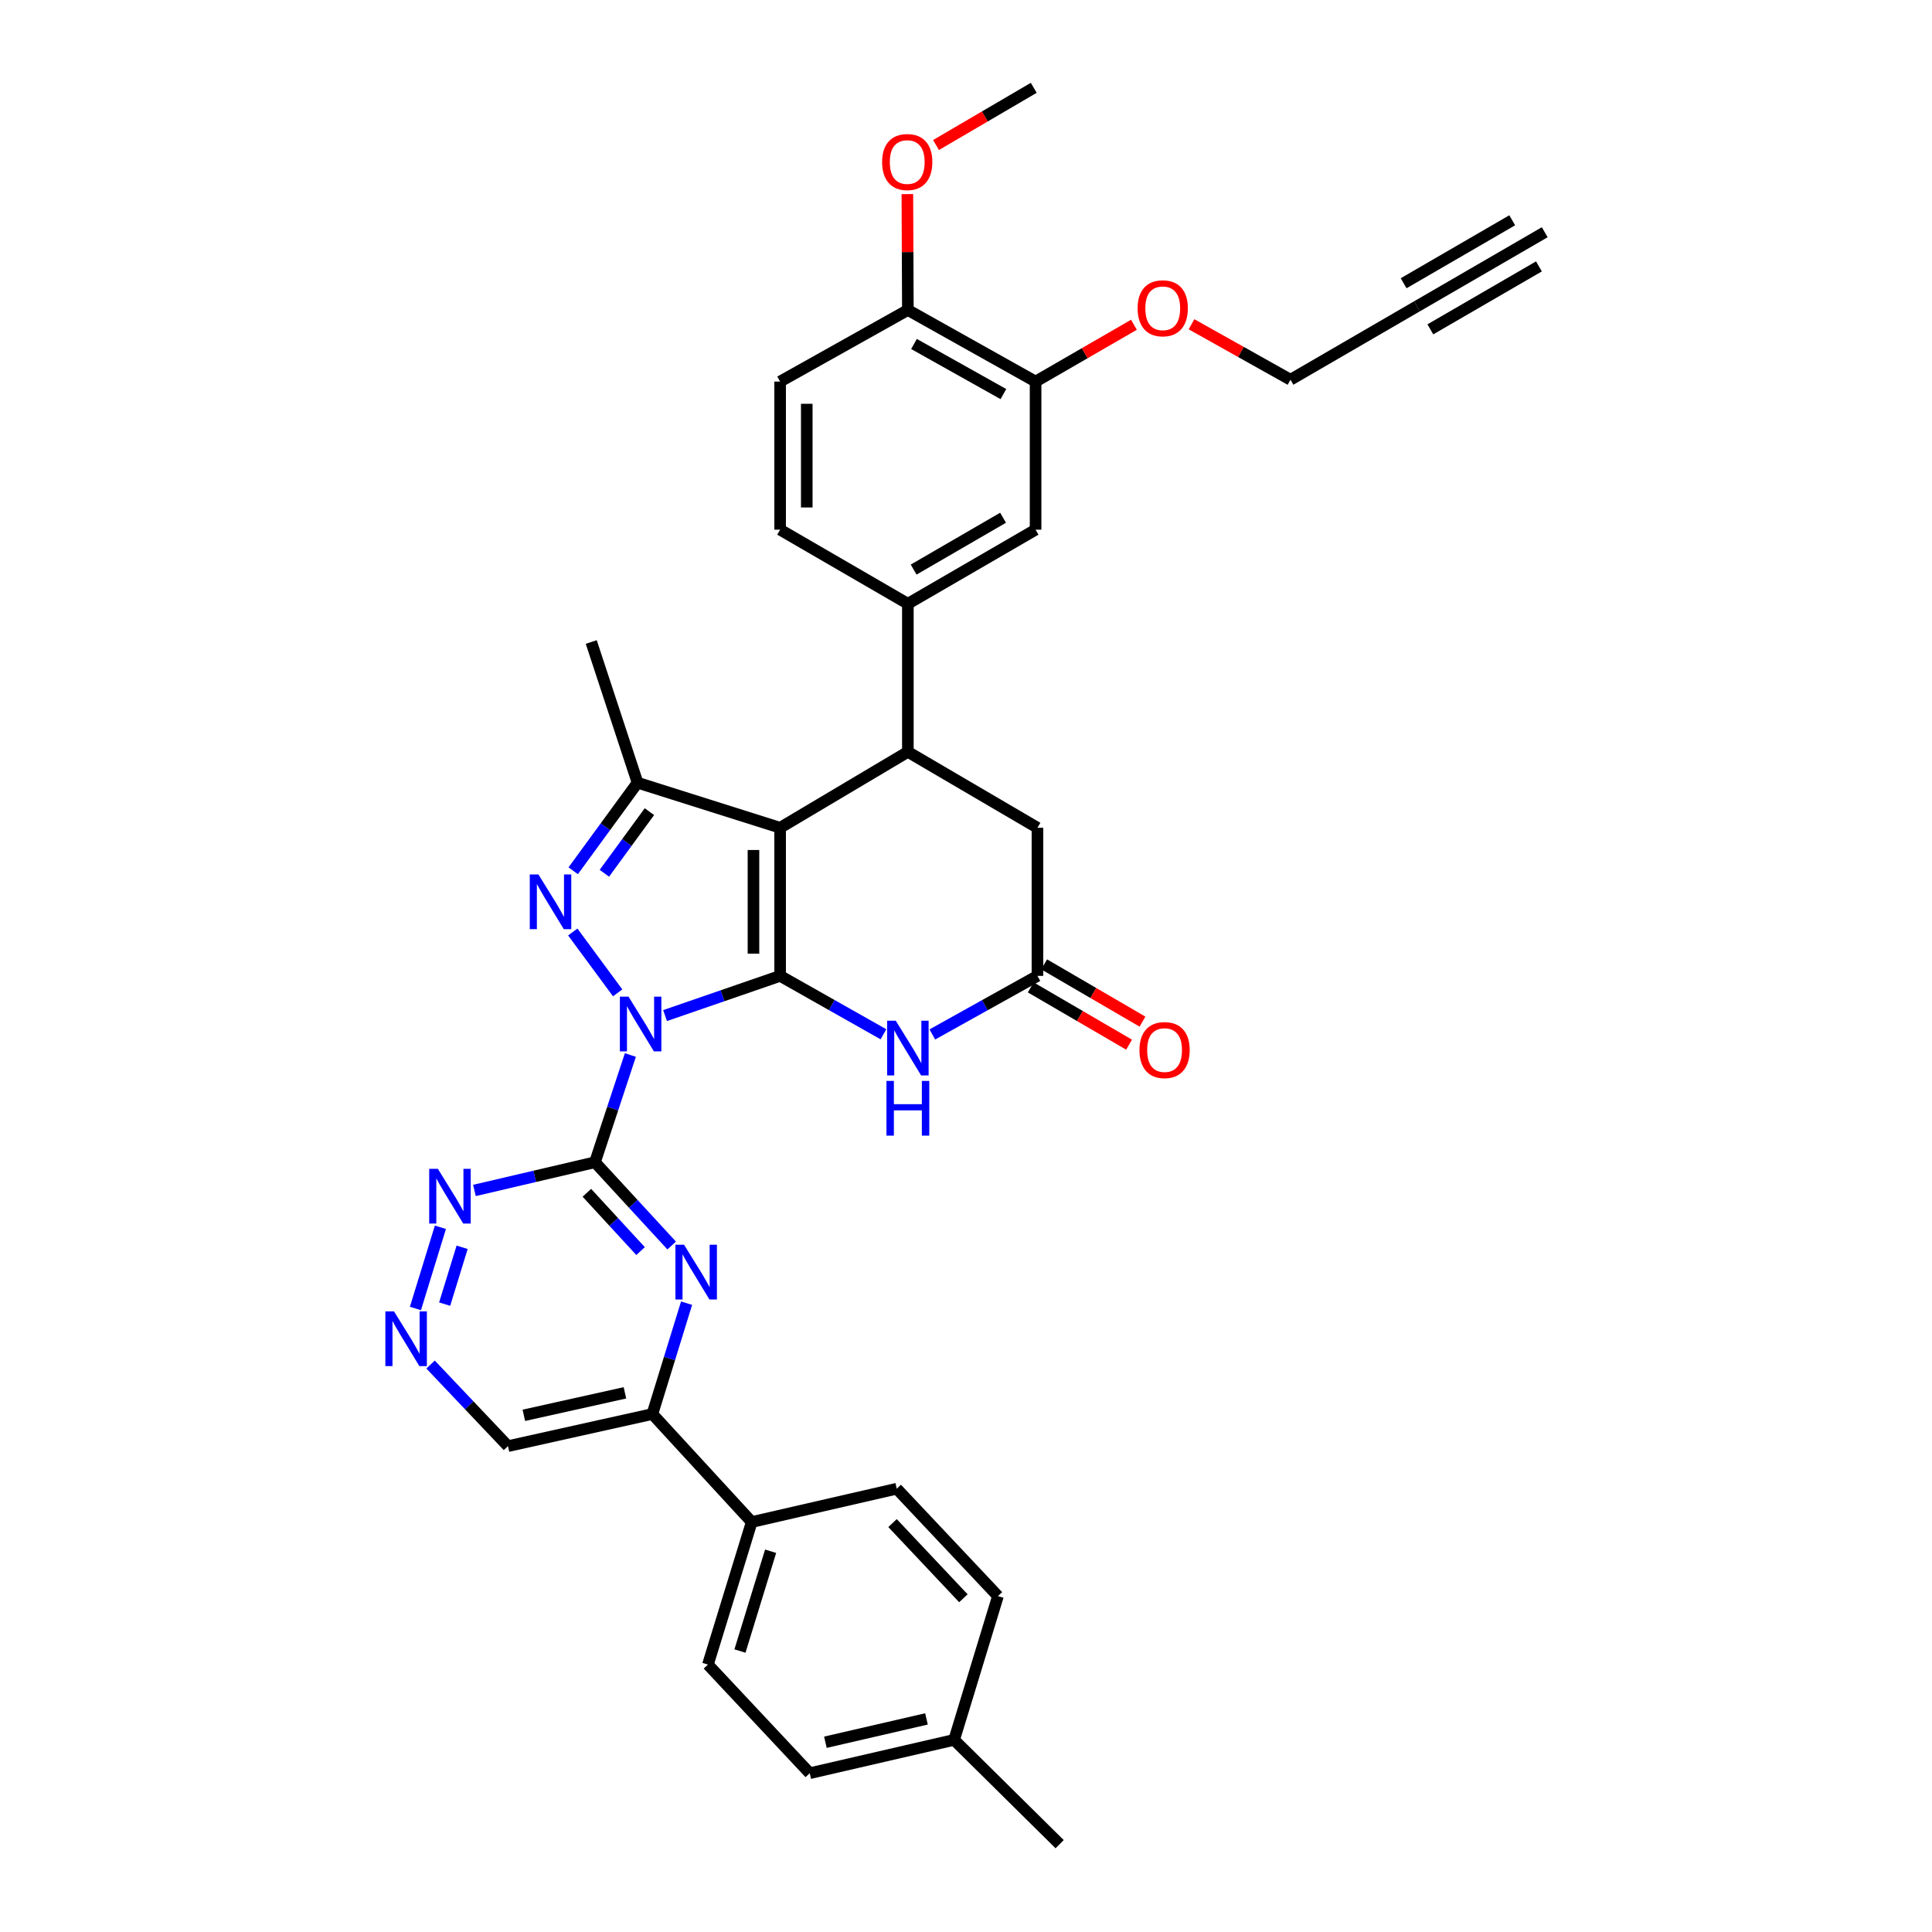 <?xml version='1.0' encoding='iso-8859-1'?>
<svg version='1.1' baseProfile='full'
              xmlns='http://www.w3.org/2000/svg'
                      xmlns:rdkit='http://www.rdkit.org/xml'
                      xmlns:xlink='http://www.w3.org/1999/xlink'
                  xml:space='preserve'
width='1000px' height='1000px' viewBox='0 0 1000 1000'>
<!-- END OF HEADER -->
<rect style='opacity:1.0;fill:#FFFFFF;stroke:none' width='1000' height='1000' x='0' y='0'> </rect>
<path class='bond-0' d='M 344.234,525.664 L 374.012,515.388' style='fill:none;fill-rule:evenodd;stroke:#0000FF;stroke-width:6px;stroke-linecap:butt;stroke-linejoin:miter;stroke-opacity:1' />
<path class='bond-0' d='M 374.012,515.388 L 403.789,505.111' style='fill:none;fill-rule:evenodd;stroke:#000000;stroke-width:6px;stroke-linecap:butt;stroke-linejoin:miter;stroke-opacity:1' />
<path class='bond-2' d='M 319.697,513.905 L 296.469,482.399' style='fill:none;fill-rule:evenodd;stroke:#0000FF;stroke-width:6px;stroke-linecap:butt;stroke-linejoin:miter;stroke-opacity:1' />
<path class='bond-3' d='M 326.285,546.073 L 317.119,573.824' style='fill:none;fill-rule:evenodd;stroke:#0000FF;stroke-width:6px;stroke-linecap:butt;stroke-linejoin:miter;stroke-opacity:1' />
<path class='bond-3' d='M 317.119,573.824 L 307.953,601.575' style='fill:none;fill-rule:evenodd;stroke:#000000;stroke-width:6px;stroke-linecap:butt;stroke-linejoin:miter;stroke-opacity:1' />
<path class='bond-1' d='M 403.789,505.111 L 403.789,428.454' style='fill:none;fill-rule:evenodd;stroke:#000000;stroke-width:6px;stroke-linecap:butt;stroke-linejoin:miter;stroke-opacity:1' />
<path class='bond-1' d='M 389.996,493.612 L 389.996,439.953' style='fill:none;fill-rule:evenodd;stroke:#000000;stroke-width:6px;stroke-linecap:butt;stroke-linejoin:miter;stroke-opacity:1' />
<path class='bond-5' d='M 403.789,505.111 L 430.53,520.228' style='fill:none;fill-rule:evenodd;stroke:#000000;stroke-width:6px;stroke-linecap:butt;stroke-linejoin:miter;stroke-opacity:1' />
<path class='bond-5' d='M 430.53,520.228 L 457.271,535.344' style='fill:none;fill-rule:evenodd;stroke:#0000FF;stroke-width:6px;stroke-linecap:butt;stroke-linejoin:miter;stroke-opacity:1' />
<path class='bond-6' d='M 403.789,428.454 L 469.91,389.16' style='fill:none;fill-rule:evenodd;stroke:#000000;stroke-width:6px;stroke-linecap:butt;stroke-linejoin:miter;stroke-opacity:1' />
<path class='bond-35' d='M 403.789,428.454 L 329.998,405.129' style='fill:none;fill-rule:evenodd;stroke:#000000;stroke-width:6px;stroke-linecap:butt;stroke-linejoin:miter;stroke-opacity:1' />
<path class='bond-4' d='M 296.692,450.706 L 313.345,427.918' style='fill:none;fill-rule:evenodd;stroke:#0000FF;stroke-width:6px;stroke-linecap:butt;stroke-linejoin:miter;stroke-opacity:1' />
<path class='bond-4' d='M 313.345,427.918 L 329.998,405.129' style='fill:none;fill-rule:evenodd;stroke:#000000;stroke-width:6px;stroke-linecap:butt;stroke-linejoin:miter;stroke-opacity:1' />
<path class='bond-4' d='M 312.824,452.008 L 324.481,436.056' style='fill:none;fill-rule:evenodd;stroke:#0000FF;stroke-width:6px;stroke-linecap:butt;stroke-linejoin:miter;stroke-opacity:1' />
<path class='bond-4' d='M 324.481,436.056 L 336.139,420.104' style='fill:none;fill-rule:evenodd;stroke:#000000;stroke-width:6px;stroke-linecap:butt;stroke-linejoin:miter;stroke-opacity:1' />
<path class='bond-7' d='M 307.953,601.575 L 327.807,623.129' style='fill:none;fill-rule:evenodd;stroke:#000000;stroke-width:6px;stroke-linecap:butt;stroke-linejoin:miter;stroke-opacity:1' />
<path class='bond-7' d='M 327.807,623.129 L 347.662,644.682' style='fill:none;fill-rule:evenodd;stroke:#0000FF;stroke-width:6px;stroke-linecap:butt;stroke-linejoin:miter;stroke-opacity:1' />
<path class='bond-7' d='M 303.765,617.386 L 317.663,632.474' style='fill:none;fill-rule:evenodd;stroke:#000000;stroke-width:6px;stroke-linecap:butt;stroke-linejoin:miter;stroke-opacity:1' />
<path class='bond-7' d='M 317.663,632.474 L 331.561,647.561' style='fill:none;fill-rule:evenodd;stroke:#0000FF;stroke-width:6px;stroke-linecap:butt;stroke-linejoin:miter;stroke-opacity:1' />
<path class='bond-10' d='M 307.953,601.575 L 276.759,608.878' style='fill:none;fill-rule:evenodd;stroke:#000000;stroke-width:6px;stroke-linecap:butt;stroke-linejoin:miter;stroke-opacity:1' />
<path class='bond-10' d='M 276.759,608.878 L 245.565,616.18' style='fill:none;fill-rule:evenodd;stroke:#0000FF;stroke-width:6px;stroke-linecap:butt;stroke-linejoin:miter;stroke-opacity:1' />
<path class='bond-26' d='M 329.998,405.129 L 306.03,332.304' style='fill:none;fill-rule:evenodd;stroke:#000000;stroke-width:6px;stroke-linecap:butt;stroke-linejoin:miter;stroke-opacity:1' />
<path class='bond-8' d='M 482.569,535.434 L 509.775,520.272' style='fill:none;fill-rule:evenodd;stroke:#0000FF;stroke-width:6px;stroke-linecap:butt;stroke-linejoin:miter;stroke-opacity:1' />
<path class='bond-8' d='M 509.775,520.272 L 536.98,505.111' style='fill:none;fill-rule:evenodd;stroke:#000000;stroke-width:6px;stroke-linecap:butt;stroke-linejoin:miter;stroke-opacity:1' />
<path class='bond-9' d='M 469.91,389.16 L 469.91,312.504' style='fill:none;fill-rule:evenodd;stroke:#000000;stroke-width:6px;stroke-linecap:butt;stroke-linejoin:miter;stroke-opacity:1' />
<path class='bond-37' d='M 469.91,389.16 L 536.98,428.454' style='fill:none;fill-rule:evenodd;stroke:#000000;stroke-width:6px;stroke-linecap:butt;stroke-linejoin:miter;stroke-opacity:1' />
<path class='bond-11' d='M 355.373,674.522 L 346.521,703.211' style='fill:none;fill-rule:evenodd;stroke:#0000FF;stroke-width:6px;stroke-linecap:butt;stroke-linejoin:miter;stroke-opacity:1' />
<path class='bond-11' d='M 346.521,703.211 L 337.669,731.901' style='fill:none;fill-rule:evenodd;stroke:#000000;stroke-width:6px;stroke-linecap:butt;stroke-linejoin:miter;stroke-opacity:1' />
<path class='bond-13' d='M 536.98,505.111 L 536.98,428.454' style='fill:none;fill-rule:evenodd;stroke:#000000;stroke-width:6px;stroke-linecap:butt;stroke-linejoin:miter;stroke-opacity:1' />
<path class='bond-20' d='M 533.509,511.07 L 558.957,525.893' style='fill:none;fill-rule:evenodd;stroke:#000000;stroke-width:6px;stroke-linecap:butt;stroke-linejoin:miter;stroke-opacity:1' />
<path class='bond-20' d='M 558.957,525.893 L 584.404,540.717' style='fill:none;fill-rule:evenodd;stroke:#FF0000;stroke-width:6px;stroke-linecap:butt;stroke-linejoin:miter;stroke-opacity:1' />
<path class='bond-20' d='M 540.452,499.152 L 565.899,513.975' style='fill:none;fill-rule:evenodd;stroke:#000000;stroke-width:6px;stroke-linecap:butt;stroke-linejoin:miter;stroke-opacity:1' />
<path class='bond-20' d='M 565.899,513.975 L 591.347,528.799' style='fill:none;fill-rule:evenodd;stroke:#FF0000;stroke-width:6px;stroke-linecap:butt;stroke-linejoin:miter;stroke-opacity:1' />
<path class='bond-14' d='M 469.91,312.504 L 536.015,274.16' style='fill:none;fill-rule:evenodd;stroke:#000000;stroke-width:6px;stroke-linecap:butt;stroke-linejoin:miter;stroke-opacity:1' />
<path class='bond-14' d='M 472.905,294.821 L 519.179,267.981' style='fill:none;fill-rule:evenodd;stroke:#000000;stroke-width:6px;stroke-linecap:butt;stroke-linejoin:miter;stroke-opacity:1' />
<path class='bond-21' d='M 469.91,312.504 L 403.789,274.16' style='fill:none;fill-rule:evenodd;stroke:#000000;stroke-width:6px;stroke-linecap:butt;stroke-linejoin:miter;stroke-opacity:1' />
<path class='bond-12' d='M 227.951,635.236 L 215.027,677.267' style='fill:none;fill-rule:evenodd;stroke:#0000FF;stroke-width:6px;stroke-linecap:butt;stroke-linejoin:miter;stroke-opacity:1' />
<path class='bond-12' d='M 239.196,645.594 L 230.149,675.016' style='fill:none;fill-rule:evenodd;stroke:#0000FF;stroke-width:6px;stroke-linecap:butt;stroke-linejoin:miter;stroke-opacity:1' />
<path class='bond-18' d='M 337.669,731.901 L 389.085,787.8' style='fill:none;fill-rule:evenodd;stroke:#000000;stroke-width:6px;stroke-linecap:butt;stroke-linejoin:miter;stroke-opacity:1' />
<path class='bond-36' d='M 337.669,731.901 L 262.92,748.521' style='fill:none;fill-rule:evenodd;stroke:#000000;stroke-width:6px;stroke-linecap:butt;stroke-linejoin:miter;stroke-opacity:1' />
<path class='bond-36' d='M 323.463,720.93 L 271.139,732.564' style='fill:none;fill-rule:evenodd;stroke:#000000;stroke-width:6px;stroke-linecap:butt;stroke-linejoin:miter;stroke-opacity:1' />
<path class='bond-22' d='M 222.864,706.282 L 242.892,727.401' style='fill:none;fill-rule:evenodd;stroke:#0000FF;stroke-width:6px;stroke-linecap:butt;stroke-linejoin:miter;stroke-opacity:1' />
<path class='bond-22' d='M 242.892,727.401 L 262.92,748.521' style='fill:none;fill-rule:evenodd;stroke:#000000;stroke-width:6px;stroke-linecap:butt;stroke-linejoin:miter;stroke-opacity:1' />
<path class='bond-17' d='M 536.015,274.16 L 536.015,197.504' style='fill:none;fill-rule:evenodd;stroke:#000000;stroke-width:6px;stroke-linecap:butt;stroke-linejoin:miter;stroke-opacity:1' />
<path class='bond-15' d='M 733.434,158.539 L 667.95,196.546' style='fill:none;fill-rule:evenodd;stroke:#000000;stroke-width:6px;stroke-linecap:butt;stroke-linejoin:miter;stroke-opacity:1' />
<path class='bond-16' d='M 733.434,158.539 L 799.555,120.203' style='fill:none;fill-rule:evenodd;stroke:#000000;stroke-width:6px;stroke-linecap:butt;stroke-linejoin:miter;stroke-opacity:1' />
<path class='bond-16' d='M 740.352,170.471 L 796.555,137.886' style='fill:none;fill-rule:evenodd;stroke:#000000;stroke-width:6px;stroke-linecap:butt;stroke-linejoin:miter;stroke-opacity:1' />
<path class='bond-16' d='M 726.516,146.607 L 782.719,114.021' style='fill:none;fill-rule:evenodd;stroke:#000000;stroke-width:6px;stroke-linecap:butt;stroke-linejoin:miter;stroke-opacity:1' />
<path class='bond-27' d='M 536.015,197.504 L 561.472,182.8' style='fill:none;fill-rule:evenodd;stroke:#000000;stroke-width:6px;stroke-linecap:butt;stroke-linejoin:miter;stroke-opacity:1' />
<path class='bond-27' d='M 561.472,182.8 L 586.929,168.096' style='fill:none;fill-rule:evenodd;stroke:#FF0000;stroke-width:6px;stroke-linecap:butt;stroke-linejoin:miter;stroke-opacity:1' />
<path class='bond-39' d='M 536.015,197.504 L 469.91,160.455' style='fill:none;fill-rule:evenodd;stroke:#000000;stroke-width:6px;stroke-linecap:butt;stroke-linejoin:miter;stroke-opacity:1' />
<path class='bond-39' d='M 519.356,203.978 L 473.082,178.044' style='fill:none;fill-rule:evenodd;stroke:#000000;stroke-width:6px;stroke-linecap:butt;stroke-linejoin:miter;stroke-opacity:1' />
<path class='bond-24' d='M 389.085,787.8 L 366.419,861.59' style='fill:none;fill-rule:evenodd;stroke:#000000;stroke-width:6px;stroke-linecap:butt;stroke-linejoin:miter;stroke-opacity:1' />
<path class='bond-24' d='M 398.869,802.918 L 383.003,854.572' style='fill:none;fill-rule:evenodd;stroke:#000000;stroke-width:6px;stroke-linecap:butt;stroke-linejoin:miter;stroke-opacity:1' />
<path class='bond-25' d='M 389.085,787.8 L 464.155,770.551' style='fill:none;fill-rule:evenodd;stroke:#000000;stroke-width:6px;stroke-linecap:butt;stroke-linejoin:miter;stroke-opacity:1' />
<path class='bond-19' d='M 469.91,160.455 L 403.789,197.504' style='fill:none;fill-rule:evenodd;stroke:#000000;stroke-width:6px;stroke-linecap:butt;stroke-linejoin:miter;stroke-opacity:1' />
<path class='bond-31' d='M 469.91,160.455 L 469.781,130.461' style='fill:none;fill-rule:evenodd;stroke:#000000;stroke-width:6px;stroke-linecap:butt;stroke-linejoin:miter;stroke-opacity:1' />
<path class='bond-31' d='M 469.781,130.461 L 469.652,100.467' style='fill:none;fill-rule:evenodd;stroke:#FF0000;stroke-width:6px;stroke-linecap:butt;stroke-linejoin:miter;stroke-opacity:1' />
<path class='bond-23' d='M 403.789,274.16 L 403.789,197.504' style='fill:none;fill-rule:evenodd;stroke:#000000;stroke-width:6px;stroke-linecap:butt;stroke-linejoin:miter;stroke-opacity:1' />
<path class='bond-23' d='M 417.582,262.662 L 417.582,209.002' style='fill:none;fill-rule:evenodd;stroke:#000000;stroke-width:6px;stroke-linecap:butt;stroke-linejoin:miter;stroke-opacity:1' />
<path class='bond-29' d='M 366.419,861.59 L 419.114,917.811' style='fill:none;fill-rule:evenodd;stroke:#000000;stroke-width:6px;stroke-linecap:butt;stroke-linejoin:miter;stroke-opacity:1' />
<path class='bond-28' d='M 464.155,770.551 L 516.544,826.136' style='fill:none;fill-rule:evenodd;stroke:#000000;stroke-width:6px;stroke-linecap:butt;stroke-linejoin:miter;stroke-opacity:1' />
<path class='bond-28' d='M 461.976,788.349 L 498.649,827.258' style='fill:none;fill-rule:evenodd;stroke:#000000;stroke-width:6px;stroke-linecap:butt;stroke-linejoin:miter;stroke-opacity:1' />
<path class='bond-32' d='M 616.724,167.837 L 642.337,182.191' style='fill:none;fill-rule:evenodd;stroke:#FF0000;stroke-width:6px;stroke-linecap:butt;stroke-linejoin:miter;stroke-opacity:1' />
<path class='bond-32' d='M 642.337,182.191 L 667.95,196.546' style='fill:none;fill-rule:evenodd;stroke:#000000;stroke-width:6px;stroke-linecap:butt;stroke-linejoin:miter;stroke-opacity:1' />
<path class='bond-30' d='M 516.544,826.136 L 493.855,900.555' style='fill:none;fill-rule:evenodd;stroke:#000000;stroke-width:6px;stroke-linecap:butt;stroke-linejoin:miter;stroke-opacity:1' />
<path class='bond-38' d='M 419.114,917.811 L 493.855,900.555' style='fill:none;fill-rule:evenodd;stroke:#000000;stroke-width:6px;stroke-linecap:butt;stroke-linejoin:miter;stroke-opacity:1' />
<path class='bond-38' d='M 427.223,901.783 L 479.541,889.704' style='fill:none;fill-rule:evenodd;stroke:#000000;stroke-width:6px;stroke-linecap:butt;stroke-linejoin:miter;stroke-opacity:1' />
<path class='bond-33' d='M 493.855,900.555 L 548.474,954.545' style='fill:none;fill-rule:evenodd;stroke:#000000;stroke-width:6px;stroke-linecap:butt;stroke-linejoin:miter;stroke-opacity:1' />
<path class='bond-34' d='M 484.477,75.07 L 509.771,60.262' style='fill:none;fill-rule:evenodd;stroke:#FF0000;stroke-width:6px;stroke-linecap:butt;stroke-linejoin:miter;stroke-opacity:1' />
<path class='bond-34' d='M 509.771,60.262 L 535.065,45.455' style='fill:none;fill-rule:evenodd;stroke:#000000;stroke-width:6px;stroke-linecap:butt;stroke-linejoin:miter;stroke-opacity:1' />
<path  class='atom-0' d='M 325.324 515.87
L 334.604 530.87
Q 335.524 532.35, 337.004 535.03
Q 338.484 537.71, 338.564 537.87
L 338.564 515.87
L 342.324 515.87
L 342.324 544.19
L 338.444 544.19
L 328.484 527.79
Q 327.324 525.87, 326.084 523.67
Q 324.884 521.47, 324.524 520.79
L 324.524 544.19
L 320.844 544.19
L 320.844 515.87
L 325.324 515.87
' fill='#0000FF'/>
<path  class='atom-3' d='M 278.69 452.615
L 287.97 467.615
Q 288.89 469.095, 290.37 471.775
Q 291.85 474.455, 291.93 474.615
L 291.93 452.615
L 295.69 452.615
L 295.69 480.935
L 291.81 480.935
L 281.85 464.535
Q 280.69 462.615, 279.45 460.415
Q 278.25 458.215, 277.89 457.535
L 277.89 480.935
L 274.21 480.935
L 274.21 452.615
L 278.69 452.615
' fill='#0000FF'/>
<path  class='atom-6' d='M 463.65 528.329
L 472.93 543.329
Q 473.85 544.809, 475.33 547.489
Q 476.81 550.169, 476.89 550.329
L 476.89 528.329
L 480.65 528.329
L 480.65 556.649
L 476.77 556.649
L 466.81 540.249
Q 465.65 538.329, 464.41 536.129
Q 463.21 533.929, 462.85 533.249
L 462.85 556.649
L 459.17 556.649
L 459.17 528.329
L 463.65 528.329
' fill='#0000FF'/>
<path  class='atom-6' d='M 458.83 559.481
L 462.67 559.481
L 462.67 571.521
L 477.15 571.521
L 477.15 559.481
L 480.99 559.481
L 480.99 587.801
L 477.15 587.801
L 477.15 574.721
L 462.67 574.721
L 462.67 587.801
L 458.83 587.801
L 458.83 559.481
' fill='#0000FF'/>
<path  class='atom-8' d='M 354.075 644.28
L 363.355 659.28
Q 364.275 660.76, 365.755 663.44
Q 367.235 666.12, 367.315 666.28
L 367.315 644.28
L 371.075 644.28
L 371.075 672.6
L 367.195 672.6
L 357.235 656.2
Q 356.075 654.28, 354.835 652.08
Q 353.635 649.88, 353.275 649.2
L 353.275 672.6
L 349.595 672.6
L 349.595 644.28
L 354.075 644.28
' fill='#0000FF'/>
<path  class='atom-11' d='M 226.638 604.986
L 235.918 619.986
Q 236.838 621.466, 238.318 624.146
Q 239.798 626.826, 239.878 626.986
L 239.878 604.986
L 243.638 604.986
L 243.638 633.306
L 239.758 633.306
L 229.798 616.906
Q 228.638 614.986, 227.398 612.786
Q 226.198 610.586, 225.838 609.906
L 225.838 633.306
L 222.158 633.306
L 222.158 604.986
L 226.638 604.986
' fill='#0000FF'/>
<path  class='atom-13' d='M 203.949 678.777
L 213.229 693.777
Q 214.149 695.257, 215.629 697.937
Q 217.109 700.617, 217.189 700.777
L 217.189 678.777
L 220.949 678.777
L 220.949 707.097
L 217.069 707.097
L 207.109 690.697
Q 205.949 688.777, 204.709 686.577
Q 203.509 684.377, 203.149 683.697
L 203.149 707.097
L 199.469 707.097
L 199.469 678.777
L 203.949 678.777
' fill='#0000FF'/>
<path  class='atom-21' d='M 589.779 543.519
Q 589.779 536.719, 593.139 532.919
Q 596.499 529.119, 602.779 529.119
Q 609.059 529.119, 612.419 532.919
Q 615.779 536.719, 615.779 543.519
Q 615.779 550.399, 612.379 554.319
Q 608.979 558.199, 602.779 558.199
Q 596.539 558.199, 593.139 554.319
Q 589.779 550.439, 589.779 543.519
M 602.779 554.999
Q 607.099 554.999, 609.419 552.119
Q 611.779 549.199, 611.779 543.519
Q 611.779 537.959, 609.419 535.159
Q 607.099 532.319, 602.779 532.319
Q 598.459 532.319, 596.099 535.119
Q 593.779 537.919, 593.779 543.519
Q 593.779 549.239, 596.099 552.119
Q 598.459 554.999, 602.779 554.999
' fill='#FF0000'/>
<path  class='atom-28' d='M 588.829 159.569
Q 588.829 152.769, 592.189 148.969
Q 595.549 145.169, 601.829 145.169
Q 608.109 145.169, 611.469 148.969
Q 614.829 152.769, 614.829 159.569
Q 614.829 166.449, 611.429 170.369
Q 608.029 174.249, 601.829 174.249
Q 595.589 174.249, 592.189 170.369
Q 588.829 166.489, 588.829 159.569
M 601.829 171.049
Q 606.149 171.049, 608.469 168.169
Q 610.829 165.249, 610.829 159.569
Q 610.829 154.009, 608.469 151.209
Q 606.149 148.369, 601.829 148.369
Q 597.509 148.369, 595.149 151.169
Q 592.829 153.969, 592.829 159.569
Q 592.829 165.289, 595.149 168.169
Q 597.509 171.049, 601.829 171.049
' fill='#FF0000'/>
<path  class='atom-32' d='M 456.58 83.871
Q 456.58 77.07, 459.94 73.27
Q 463.3 69.471, 469.58 69.471
Q 475.86 69.471, 479.22 73.27
Q 482.58 77.07, 482.58 83.871
Q 482.58 90.751, 479.18 94.671
Q 475.78 98.55, 469.58 98.55
Q 463.34 98.55, 459.94 94.671
Q 456.58 90.79, 456.58 83.871
M 469.58 95.35
Q 473.9 95.35, 476.22 92.471
Q 478.58 89.55, 478.58 83.871
Q 478.58 78.311, 476.22 75.51
Q 473.9 72.671, 469.58 72.671
Q 465.26 72.671, 462.9 75.471
Q 460.58 78.27, 460.58 83.871
Q 460.58 89.591, 462.9 92.471
Q 465.26 95.35, 469.58 95.35
' fill='#FF0000'/>
</svg>
